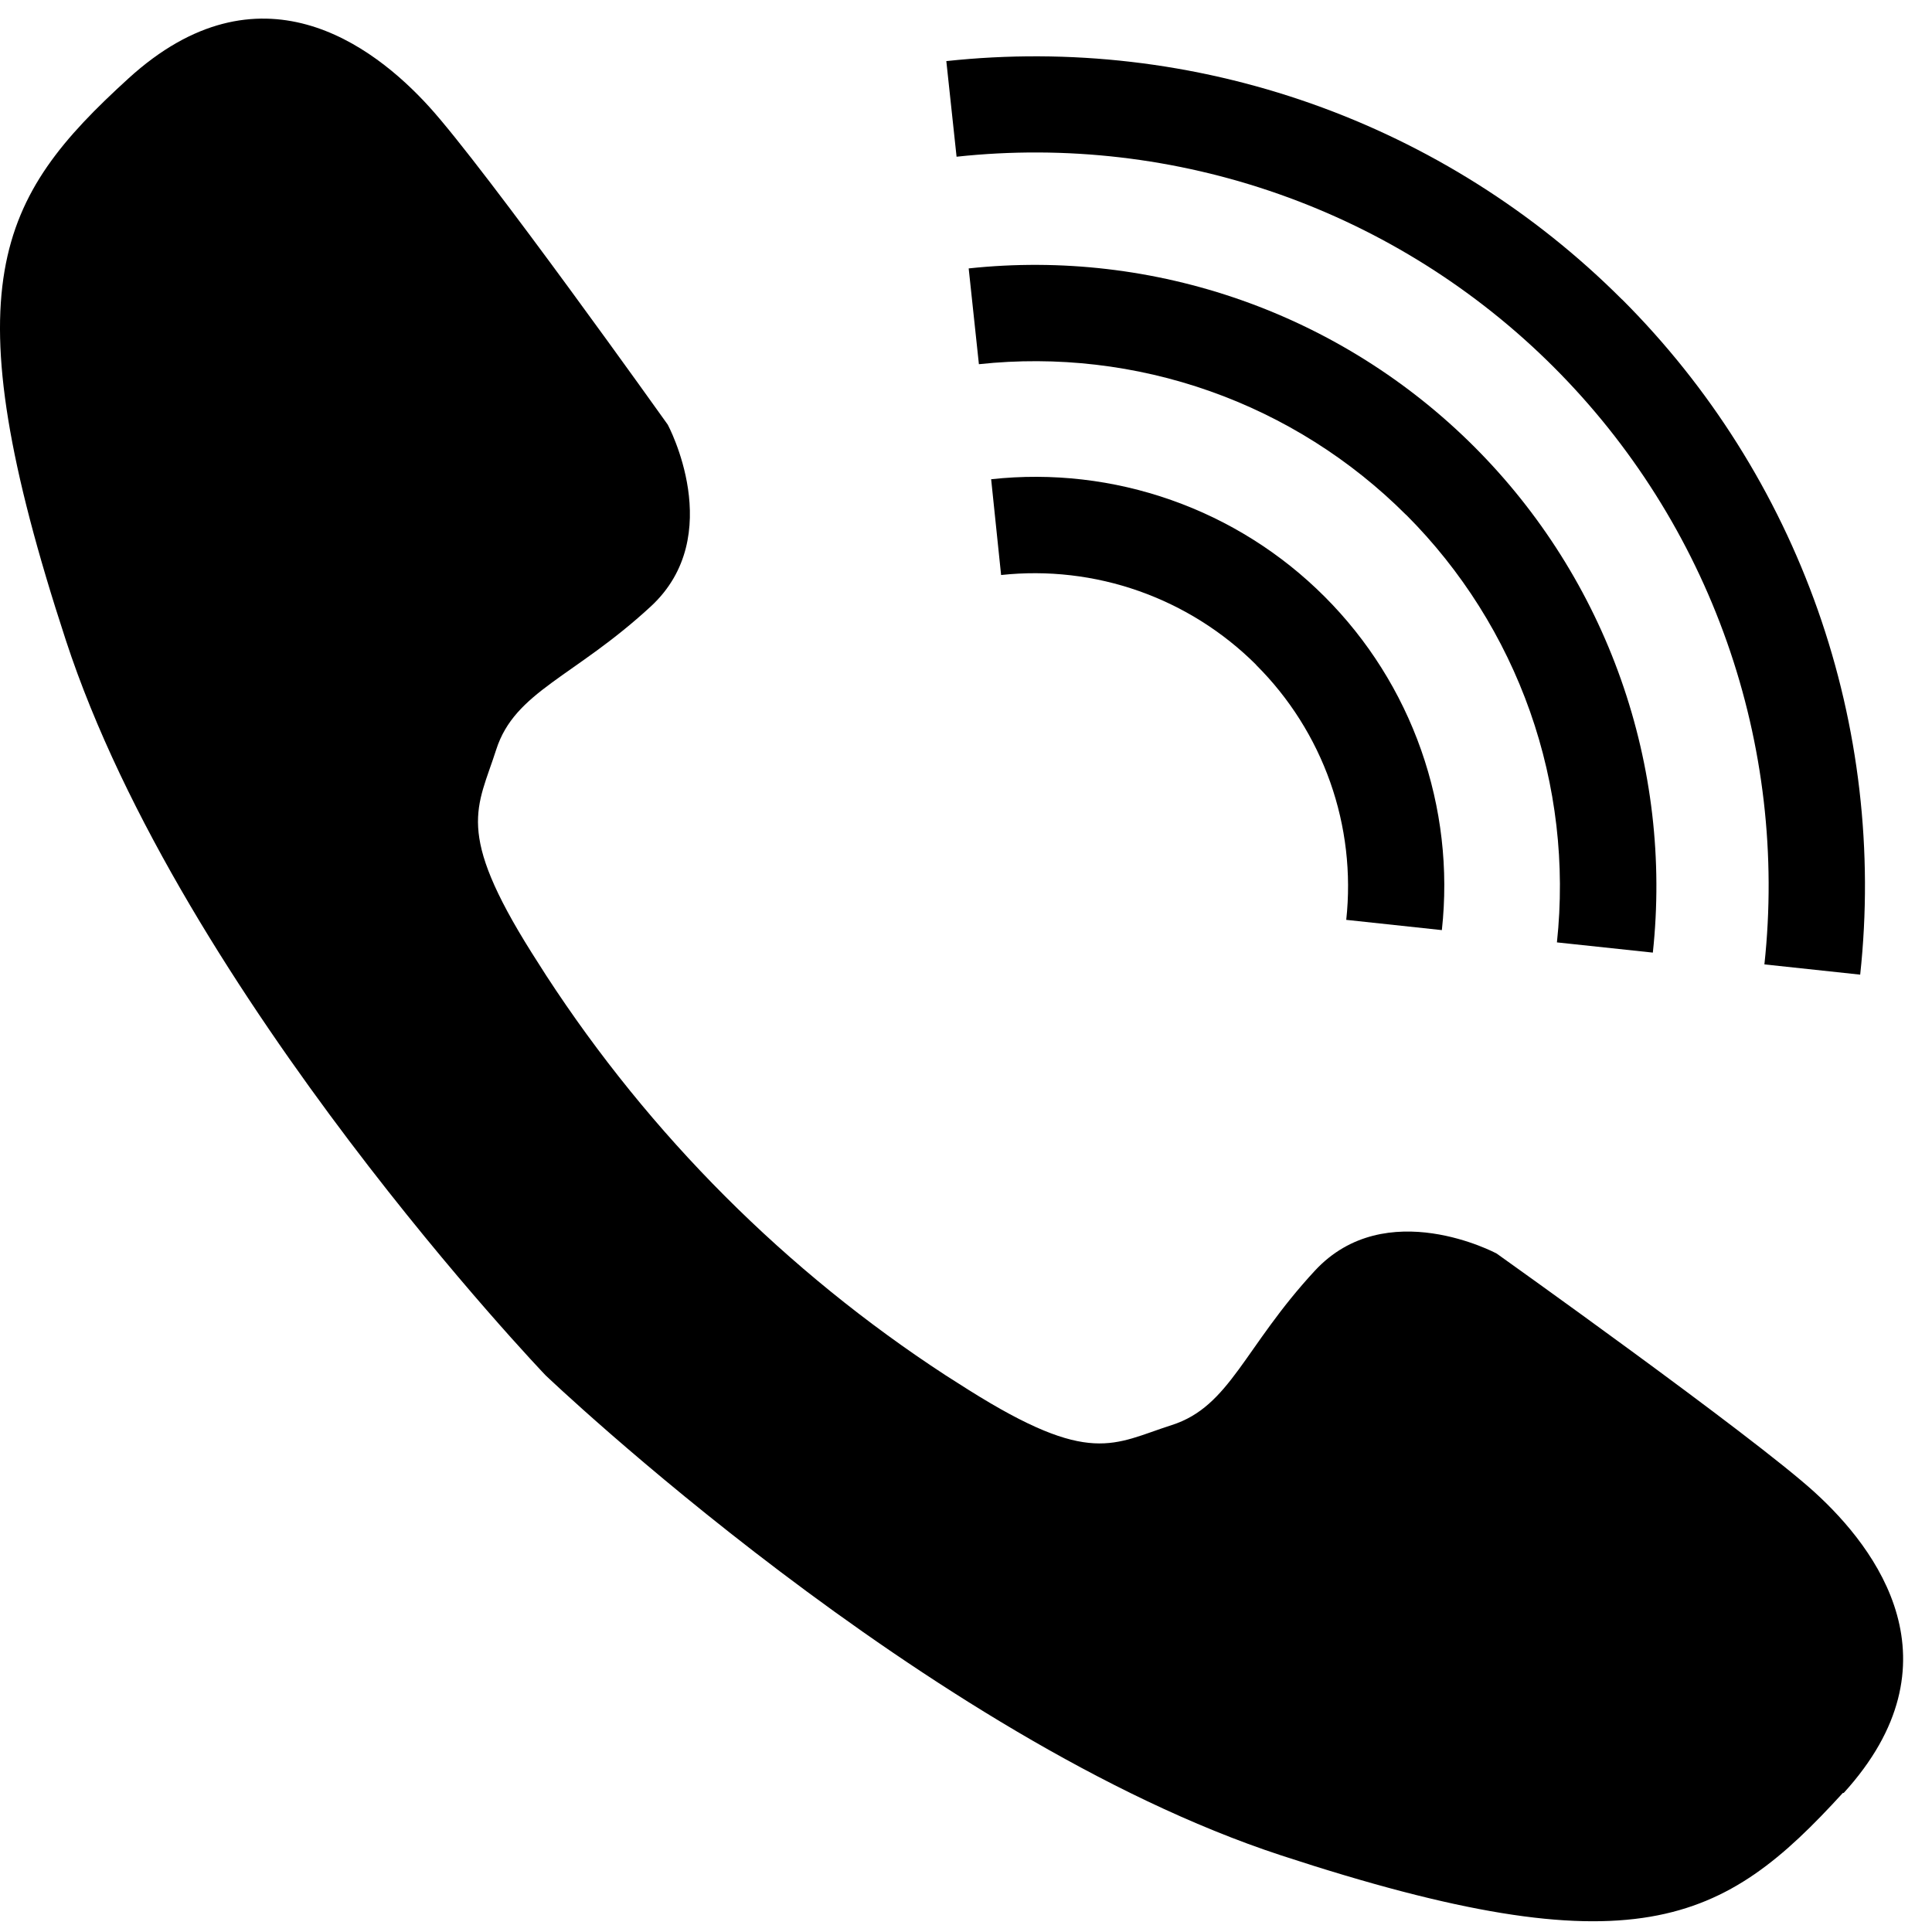 <?xml version="1.0" encoding="UTF-8"?> <svg xmlns="http://www.w3.org/2000/svg" width="59" height="59" viewBox="0 0 59 59" fill="none"> <path d="M49.534 9.142C52.211 11.817 54.253 15.059 55.512 18.627C56.77 22.196 57.213 26.001 56.807 29.764L53.882 29.451C54.241 26.124 53.85 22.759 52.737 19.602C51.624 16.446 49.818 13.579 47.451 11.213C45.085 8.847 42.218 7.041 39.061 5.929C35.905 4.817 32.539 4.426 29.212 4.786L28.899 1.866C32.663 1.46 36.471 1.903 40.041 3.162C43.611 4.422 46.853 6.465 49.53 9.142H49.534Z" fill="black"></path> <path d="M42.944 15.728C41.252 14.034 39.201 12.74 36.942 11.943C34.684 11.146 32.275 10.866 29.894 11.122L29.582 8.197C32.4 7.895 35.249 8.227 37.922 9.17C40.594 10.113 43.022 11.643 45.026 13.647C47.029 15.651 48.559 18.078 49.502 20.751C50.445 23.423 50.778 26.273 50.475 29.091L47.546 28.779C47.801 26.397 47.521 23.989 46.725 21.73C45.928 19.471 44.637 17.419 42.944 15.724V15.728Z" fill="black"></path> <path d="M38.361 20.302C37.349 19.293 36.125 18.523 34.777 18.048C33.429 17.573 31.992 17.407 30.572 17.56L30.268 14.635C32.126 14.432 34.005 14.649 35.767 15.27C37.53 15.89 39.13 16.898 40.451 18.22C41.772 19.541 42.78 21.142 43.399 22.904C44.019 24.667 44.236 26.546 44.032 28.404L41.112 28.091C41.266 26.671 41.099 25.233 40.623 23.886C40.146 22.538 39.373 21.315 38.361 20.307V20.302Z" fill="black"></path> <path d="M56.28 54.751C52.638 58.741 49.949 60.212 39.119 56.659C28.289 53.105 16.66 41.999 16.66 41.999C16.66 41.999 5.567 30.406 2.013 19.558C-1.54 8.71 -0.069 6.035 3.922 2.396C7.912 -1.242 11.377 1.358 13.107 3.261C14.837 5.165 20.392 12.968 20.392 12.968C20.392 12.968 22.216 16.357 19.875 18.519C17.534 20.682 15.724 21.11 15.153 22.893C14.583 24.677 13.892 25.368 16.237 29.095L16.683 29.795C19.855 34.667 24.008 38.823 28.877 41.999L29.577 42.444C33.305 44.79 34 44.09 35.784 43.519C37.567 42.948 37.986 41.147 40.153 38.806C42.32 36.465 45.704 38.28 45.704 38.28C45.704 38.28 53.503 43.831 55.411 45.566C57.319 47.3 59.928 50.773 56.303 54.755L56.28 54.751Z" fill="black"></path> </svg> 
